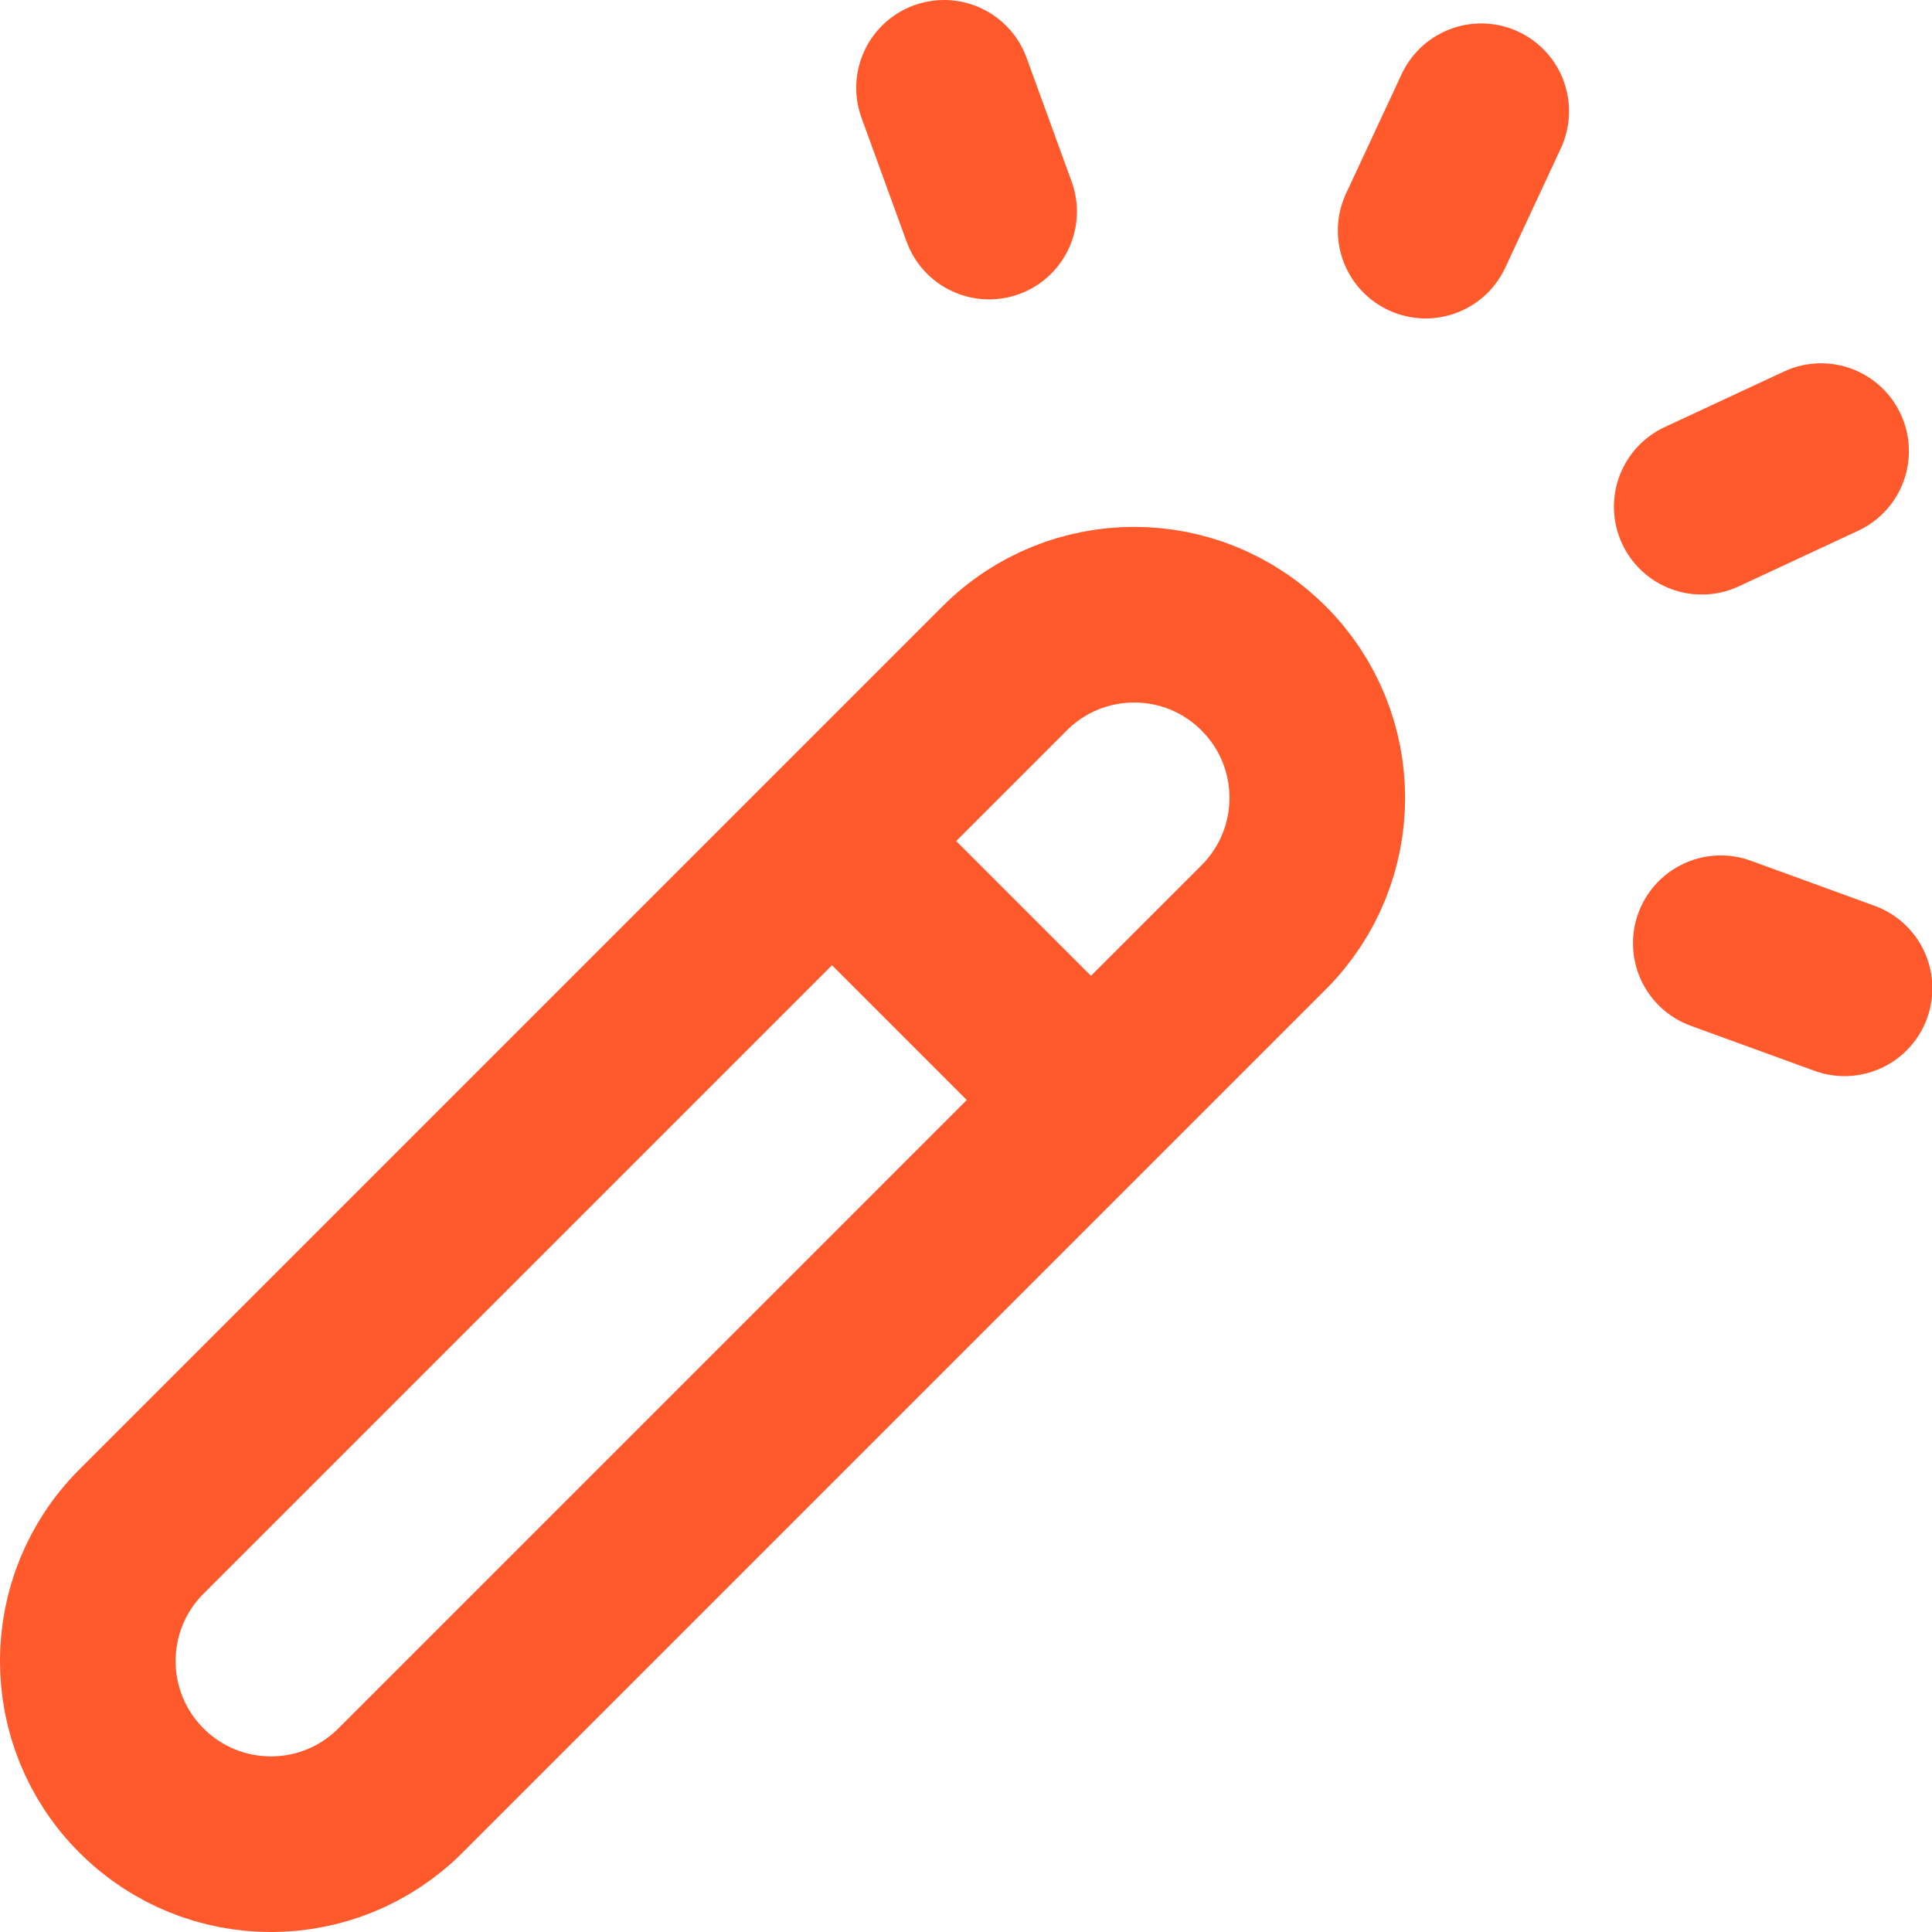<svg width="22" height="22" viewBox="0 0 22 22" fill="none" xmlns="http://www.w3.org/2000/svg">
<path d="M9.474 9.577L11.44 7.611C12.255 6.796 13.575 6.796 14.389 7.611C15.204 8.425 15.204 9.745 14.389 10.56L12.423 12.526M9.474 9.577L1.611 17.44C0.796 18.255 0.796 19.575 1.611 20.389C2.425 21.204 3.745 21.204 4.56 20.389L12.423 12.526M9.474 9.577L12.423 12.526M11.263 2.409L10.75 1M16.234 2.626L16.867 1.267M19.378 5.77L20.737 5.137M19.595 10.741L21.004 11.254" stroke="#FF592C" stroke-width="2" stroke-linecap="round" stroke-linejoin="round"/>
</svg>
